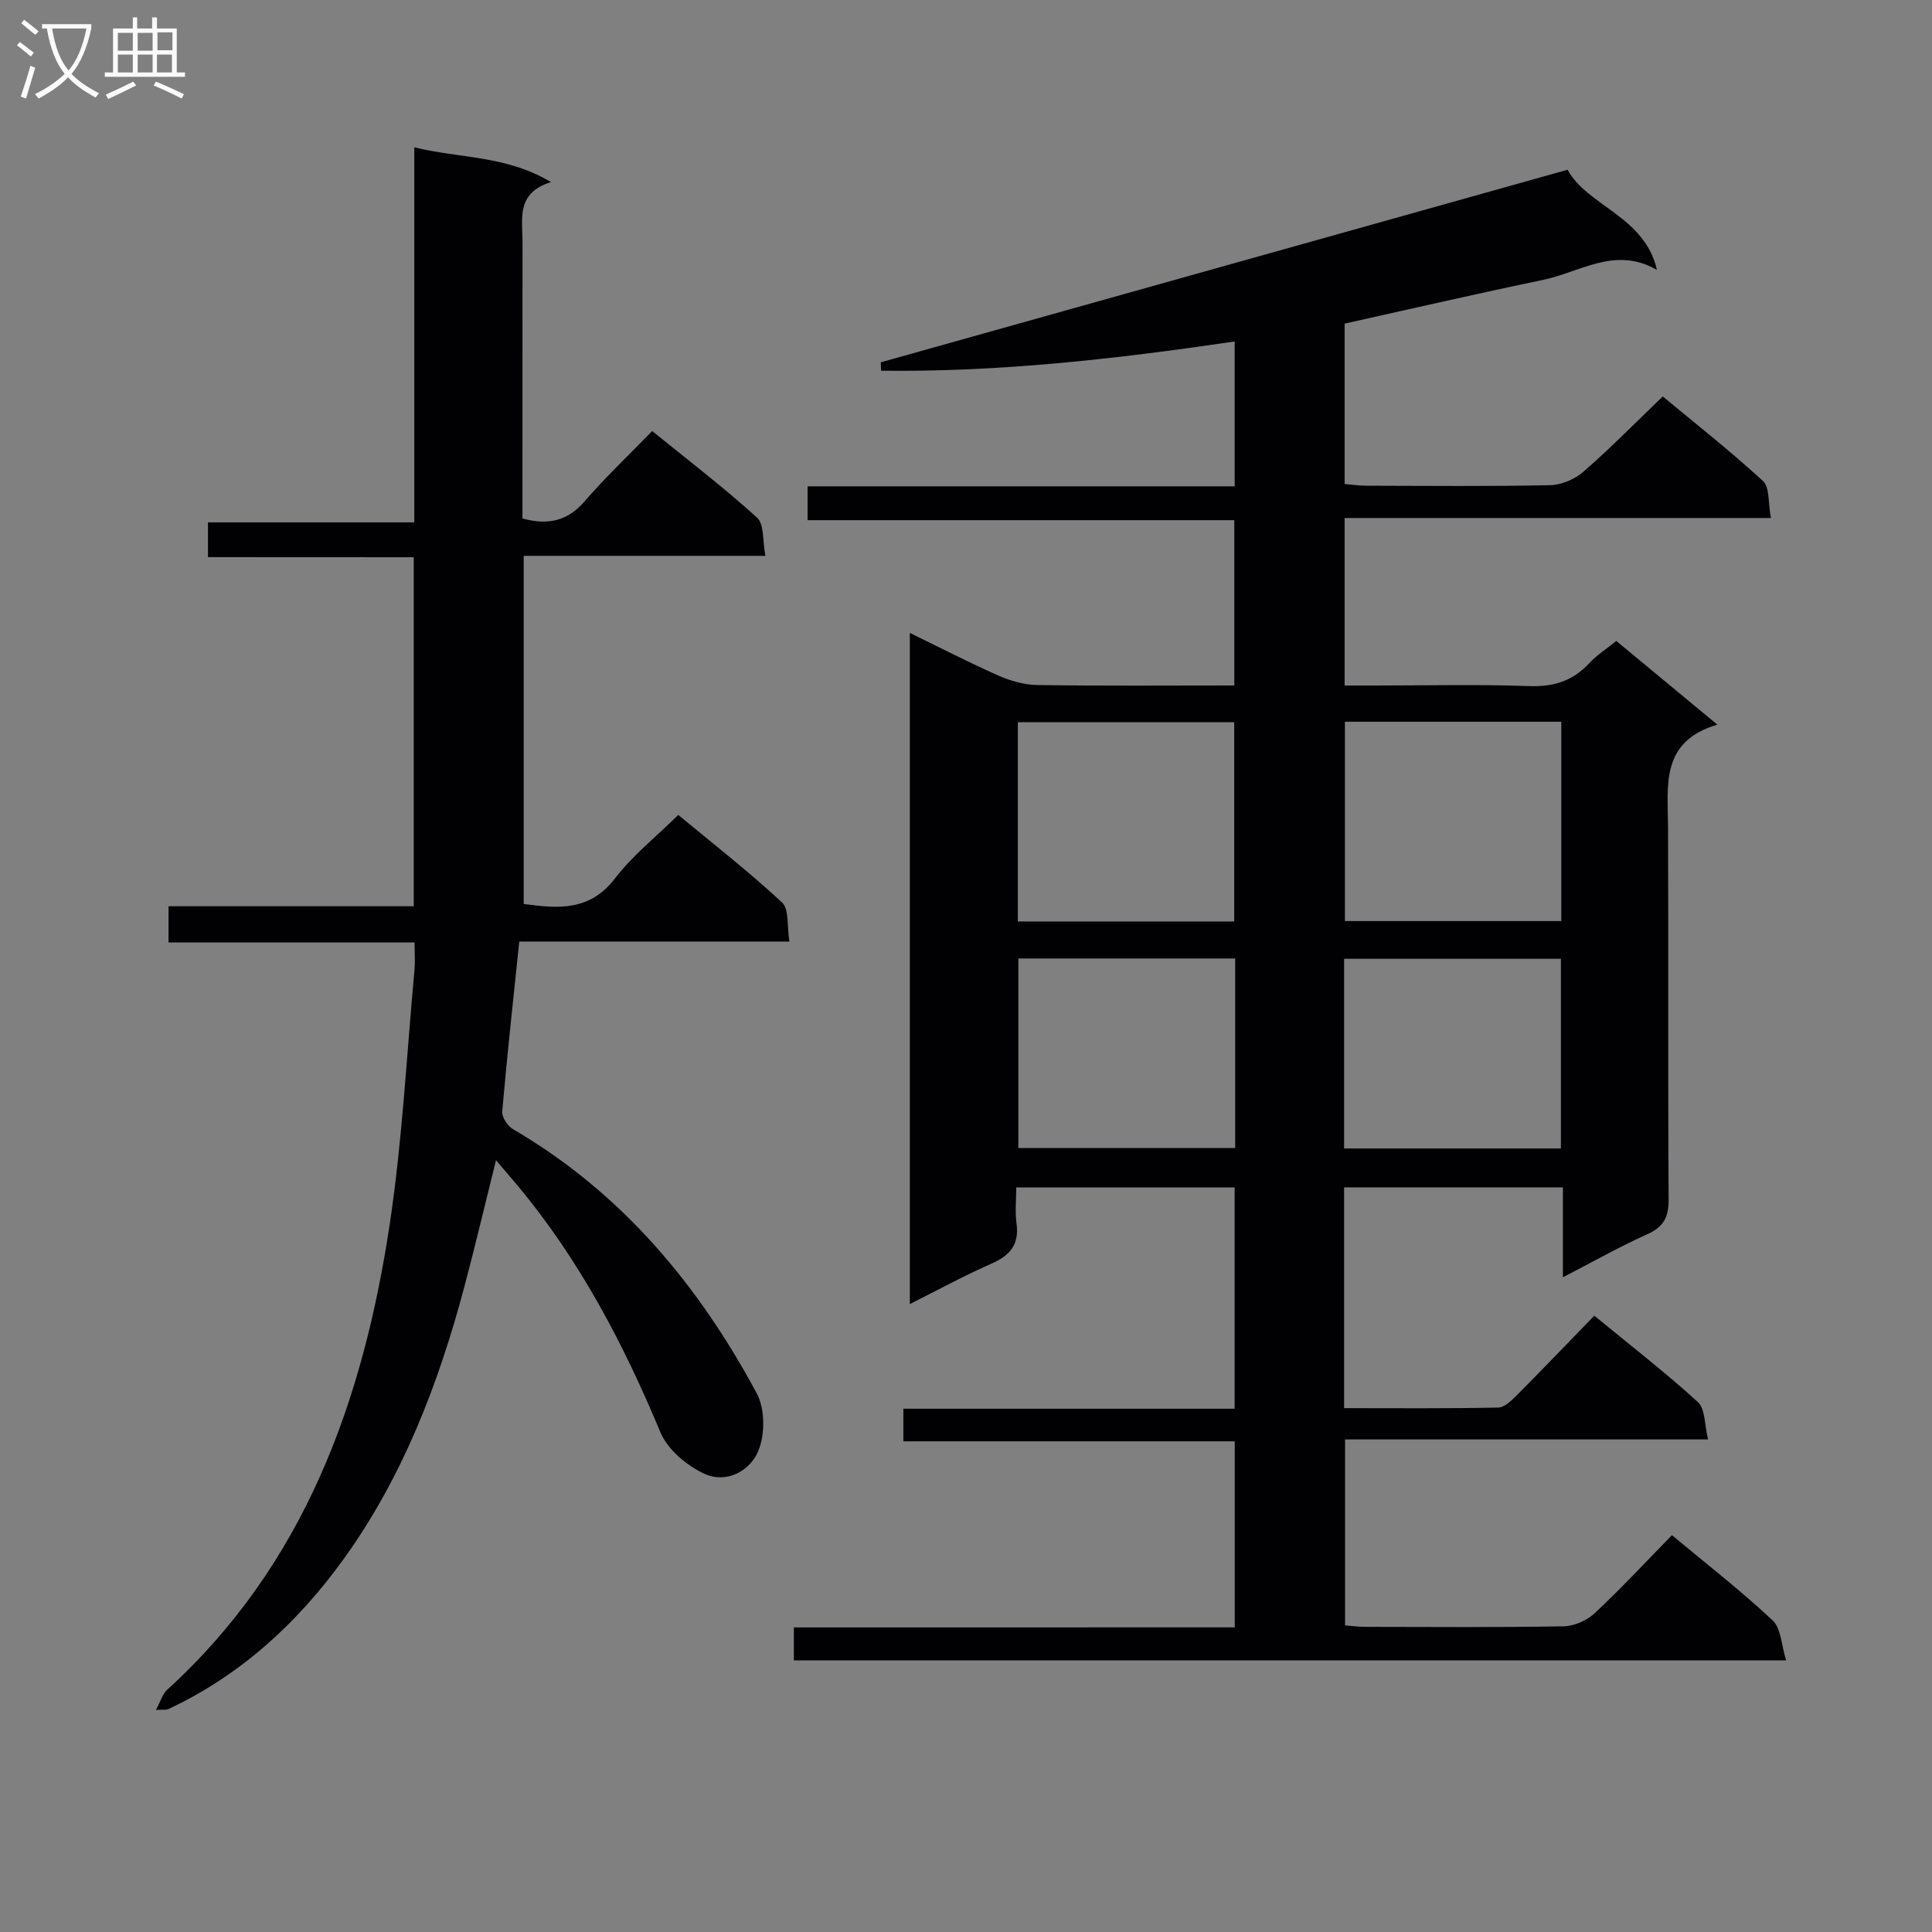 <svg enable-background="new 0 0 400 400" viewBox="0 0 400 400" xmlns="http://www.w3.org/2000/svg"><rect x="0" y="0" width="400" height="400" fill="#808080" stroke="none"/><path d="m255.64 336.93c0-13.08 0-25.51 0-38.52-22.72 0-45.46 0-68.61 0 0-2.41 0-4.27 0-6.75h68.59c0-15.53 0-30.45 0-45.82-14.82 0-29.68 0-45.22 0 0 2.58-.27 5.06.06 7.46.6 4.35-1.34 6.63-5.18 8.32-5.6 2.46-10.98 5.4-16.91 8.37 0-46.41 0-92.41 0-138.95 6.18 3 12.18 6.11 18.34 8.83 2.49 1.1 5.34 1.92 8.04 1.96 13.48.2 26.96.09 40.8.09 0-11.4 0-22.48 0-34.22-29.23 0-58.61 0-88.35 0 0-2.55 0-4.44 0-7.01h88.43c0-10.23 0-19.8 0-29.99-24.48 3.6-48.78 6.37-73.22 6.05-.02-.58-.03-1.16-.05-1.74 47.18-13.23 94.35-26.46 142.2-39.87 3.96 7.46 15.99 9.62 18.49 20.74-8.62-4.99-15.94.49-23.57 2.07-13.61 2.82-27.16 5.96-41.09 9.05v33.21c1.42.11 2.99.35 4.56.35 12.67.03 25.34.16 38-.11 2.35-.05 5.12-1.24 6.91-2.81 5.51-4.8 10.65-10.04 16.4-15.56 6.65 5.53 13.94 11.26 20.75 17.51 1.41 1.3 1.04 4.54 1.64 7.66-29.82 0-58.88 0-88.26 0v34.68h6.19c10.67 0 21.34-.27 31.99.12 5.06.18 9.02-1.03 12.43-4.71 1.57-1.69 3.57-2.96 5.64-4.64 6.72 5.56 13.36 11.07 20.92 17.33-11.89 3.51-10.24 12.67-10.21 21.34.11 25.67-.04 51.33.12 77 .02 3.69-1.08 5.68-4.48 7.2-5.7 2.55-11.15 5.65-17.41 8.88 0-6.66 0-12.44 0-18.62-15.31 0-30.18 0-45.3 0v45.71c10.68 0 21.3.1 31.91-.12 1.35-.03 2.85-1.55 3.98-2.68 5.28-5.31 10.46-10.72 15.91-16.34 7.5 6.16 14.72 11.75 21.45 17.88 1.54 1.4 1.35 4.69 2.11 7.74-25.53 0-50.13 0-75.16 0v38.5c1.34.1 2.78.3 4.22.3 13.67.02 27.33.13 41-.11 2.18-.04 4.81-1.17 6.42-2.67 5.46-5.1 10.55-10.59 16.04-16.2 7.25 6.04 14.33 11.54 20.85 17.65 1.76 1.64 1.79 5.12 2.79 8.28-69.18 0-137.12 0-205.44 0 0-2.06 0-4.12 0-6.83 30.25-.01 60.63-.01 91.28-.01zm-.11-146.15c0-14.15 0-27.71 0-41.25-15.14 0-29.87 0-44.8 0v41.25zm22.92-41.35v41.27h44.8c0-13.88 0-27.45 0-41.27-15.08 0-29.83 0-44.8 0zm-22.72 49.01c-15.18 0-29.92 0-44.89 0v39.25h44.89c0-13.11 0-25.9 0-39.25zm22.55 39.34h44.89c0-13.21 0-26.25 0-39.27-15.17 0-29.93 0-44.89 0z" fill="#010104"/><path d="m43.06 115.35c0-2.72 0-4.67 0-7.2h42.72c0-25.96 0-51.36 0-77.65 9.52 2.35 18.97 1.62 28.29 7.2-7.28 2.27-5.88 7.61-5.89 12.42-.01 17.33-.01 34.67-.01 52v5.23c5.5 1.48 9.45.42 12.93-3.62 4.23-4.91 8.97-9.38 13.93-14.49 7.52 6.11 14.88 11.73 21.71 17.93 1.5 1.36 1.12 4.78 1.73 7.91-17.06 0-33.31 0-50.04 0v72.08c6.87.9 13.58 1.66 18.91-5.31 3.6-4.71 8.39-8.5 13.09-13.13 7.15 5.93 14.59 11.72 21.48 18.12 1.49 1.38 1 4.9 1.53 8.1-19.02 0-37.41 0-55.93 0-1.26 12.12-2.53 23.65-3.53 35.21-.1 1.16 1.12 2.98 2.24 3.64 22.42 13.09 38.38 32.19 50.46 54.7 1.7 3.17 1.73 8.37.38 11.77-1.69 4.27-6.63 6.96-11.17 4.89-3.67-1.67-7.68-5.03-9.17-8.63-7.66-18.38-16.8-35.79-29.62-51.13-1.36-1.63-2.76-3.24-4.41-5.18-2.28 9.15-4.3 17.76-6.58 26.31-5.34 20.04-12.74 39.29-24.91 56.19-9.51 13.21-21.36 24.15-36.38 31.15-.4.19-.94.07-2.54.17.98-1.8 1.36-3.3 2.32-4.17 28.48-25.93 40.59-59.8 46.11-96.55 2.61-17.39 3.49-35.04 5.11-52.58.15-1.64.02-3.3.02-5.61-17.02 0-33.9 0-50.95 0 0-2.74 0-4.81 0-7.49h50.77c0-24.34 0-48.08 0-72.26-14.14-.02-28.07-.02-42.6-.02z" fill="#010104"/><g fill="#fbfafa"><path d="m6.4 11.7c-1-.8-1.9-1.6-2.9-2.3l.6-.7c.9.7 1.9 1.4 2.9 2.2zm-2.1 8.3c.7-2.1 1.4-4.2 2-6.4.2.1.6.3 1 .4-.7 2.3-1.3 4.4-1.9 6.4zm3-12.8c-1.1-.9-2.1-1.7-2.9-2.4l.6-.7c1 .8 2 1.5 3 2.4zm1.4-1.3v-.9h10.2v.9c-.9 4.2-2.3 7.3-4.1 9.4 1.3 1.4 3.2 2.7 5.7 4-.2.2-.4.5-.7.9-2.5-1.4-4.4-2.7-5.7-4.2-1.4 1.5-3.5 3-6.1 4.4 0 0 0 0-.1-.1-.3-.4-.5-.7-.7-.8 2.7-1.3 4.7-2.8 6.2-4.2-1.8-2.2-3-5.3-3.7-9.4zm9.2 0h-7.1c.6 3.8 1.7 6.7 3.4 8.7 1.7-2 2.9-4.8 3.7-8.7z"/><path d="m31.6 3.6h.9v2.3h4.1v9.1h1.7v.9h-16.6v-.9h1.7v-9.1h4.1v-2.3h.9v2.3h3.1v-2.3zm-4 13.3.6.8c-1.9.9-3.8 1.9-5.8 2.8-.2-.3-.3-.6-.5-.9 2-.9 3.9-1.8 5.7-2.7zm-3.2-10.1v3.7h3.1v-3.7zm0 4.5v3.7h3.1v-3.7zm4.1-4.5v3.7h3.1v-3.7zm0 4.5v3.7h3.1v-3.7zm9.1 9.1c-2.1-1.1-4.1-2-5.8-2.7l.5-.8c2.2.9 4.1 1.8 5.8 2.6zm-1.9-13.7h-3.1v3.7h3.1v-3.6zm-3.2 4.6v3.7h3.1v-3.7z"/></g></svg>